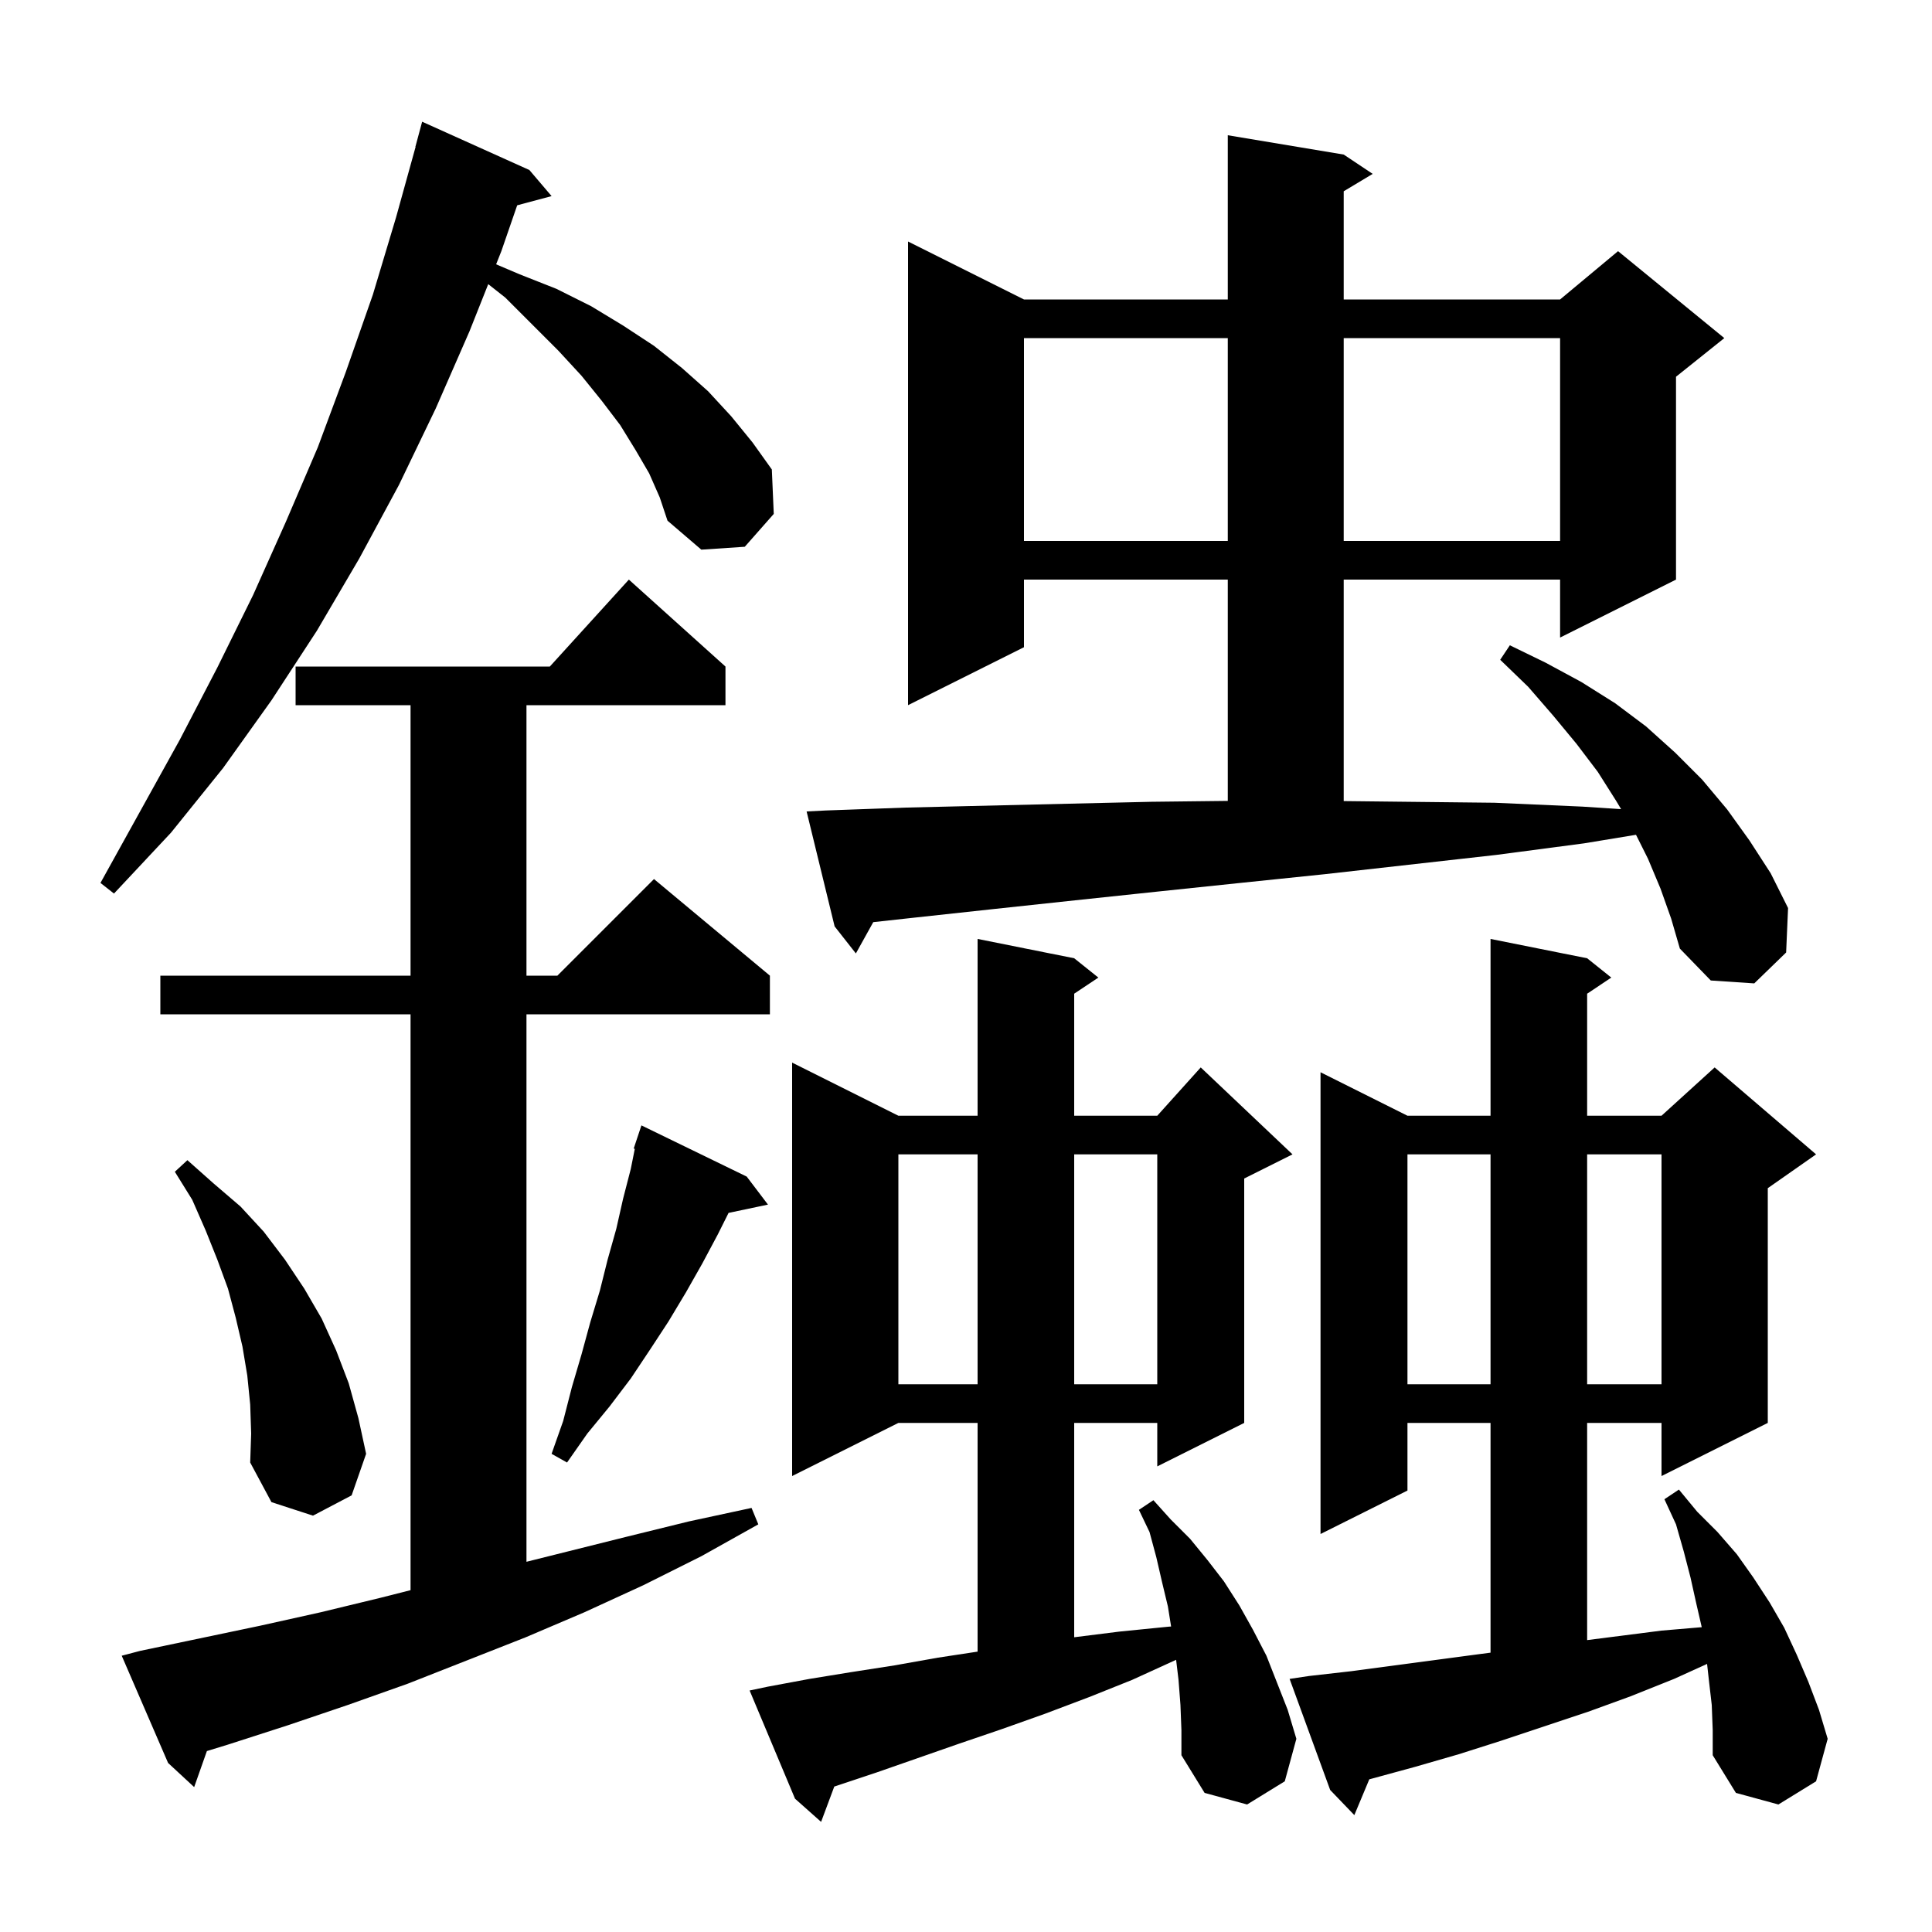 <svg xmlns="http://www.w3.org/2000/svg" xmlns:xlink="http://www.w3.org/1999/xlink" version="1.1" baseProfile="full" viewBox="0 0 200 200" width="200" height="200"><g fill="currentColor"><path d="M 122.2 176.5 L 122.0 173.9 L 121.751 171.823 L 117.2 173.9 L 112.7 175.7 L 108.2 177.4 L 103.7 179.0 L 99.3 180.5 L 90.7 183.5 L 86.5 184.9 L 86.365 184.942 L 85.0 188.6 L 82.3 186.2 L 77.6 175.0 L 79.5 174.6 L 83.8 173.8 L 88.1 173.1 L 92.6 172.4 L 97.1 171.6 L 101.2 170.976 L 101.2 147.3 L 93.0 147.3 L 82.0 152.8 L 82.0 110.0 L 93.0 115.5 L 101.2 115.5 L 101.2 97.2 L 111.2 99.2 L 113.7 101.2 L 111.2 102.867 L 111.2 115.5 L 119.8 115.5 L 124.3 110.5 L 133.8 119.5 L 128.8 122.0 L 128.8 147.3 L 119.8 151.8 L 119.8 147.3 L 111.2 147.3 L 111.2 169.488 L 115.9 168.9 L 120.9 168.4 L 121.232 168.374 L 120.9 166.3 L 120.3 163.8 L 119.7 161.2 L 119.0 158.6 L 117.9 156.3 L 119.4 155.3 L 121.2 157.3 L 123.2 159.3 L 125.0 161.5 L 126.7 163.7 L 128.3 166.2 L 129.7 168.7 L 131.1 171.4 L 133.3 177.0 L 134.2 180.0 L 133.0 184.4 L 129.1 186.8 L 124.7 185.6 L 122.3 181.7 L 122.3 179.1 Z M 177.2 176.5 L 176.9 173.9 L 176.716 172.247 L 173.3 173.8 L 168.8 175.6 L 164.4 177.2 L 155.4 180.2 L 151.0 181.6 L 146.5 182.9 L 141.748 184.196 L 140.2 187.9 L 137.7 185.3 L 133.5 173.8 L 135.5 173.5 L 139.9 173.0 L 153.4 171.2 L 154.3 171.083 L 154.3 147.3 L 145.7 147.3 L 145.7 154.3 L 136.7 158.8 L 136.7 111.0 L 145.7 115.5 L 154.3 115.5 L 154.3 97.2 L 164.3 99.2 L 166.8 101.2 L 164.3 102.867 L 164.3 115.5 L 172.0 115.5 L 177.5 110.5 L 188.0 119.5 L 183.0 123.0 L 183.0 147.3 L 172.0 152.8 L 172.0 147.3 L 164.3 147.3 L 164.3 169.783 L 172.0 168.8 L 176.164 168.446 L 175.6 166.0 L 175.0 163.3 L 174.3 160.6 L 173.5 157.8 L 172.3 155.2 L 173.8 154.2 L 175.7 156.5 L 177.8 158.6 L 179.8 160.9 L 181.5 163.3 L 183.2 165.9 L 184.7 168.5 L 186.0 171.3 L 187.2 174.1 L 188.3 177.0 L 189.2 180.0 L 188.0 184.4 L 184.1 186.8 L 179.7 185.6 L 177.3 181.7 L 177.3 179.1 Z M 14.5 170.9 L 26.9 168.3 L 33.2 166.9 L 39.4 165.4 L 42.5 164.613 L 42.5 105.0 L 16.6 105.0 L 16.6 101.0 L 42.5 101.0 L 42.5 73.0 L 30.6 73.0 L 30.6 69.0 L 56.918 69.0 L 65.1 60.0 L 75.1 69.0 L 75.1 73.0 L 54.5 73.0 L 54.5 101.0 L 57.7 101.0 L 67.7 91.0 L 79.7 101.0 L 79.7 105.0 L 54.5 105.0 L 54.5 161.675 L 64.8 159.1 L 71.3 157.5 L 77.8 156.1 L 78.5 157.8 L 72.6 161.1 L 66.6 164.1 L 60.5 166.9 L 54.4 169.5 L 42.2 174.3 L 36.0 176.5 L 29.8 178.6 L 23.6 180.6 L 21.417 181.269 L 20.1 185.0 L 17.4 182.5 L 12.6 171.4 Z M 25.9 145.4 L 25.6 142.4 L 25.1 139.4 L 24.4 136.4 L 23.6 133.4 L 22.5 130.4 L 21.3 127.4 L 19.9 124.2 L 18.1 121.3 L 19.4 120.1 L 22.1 122.5 L 24.9 124.9 L 27.3 127.5 L 29.5 130.4 L 31.5 133.4 L 33.3 136.5 L 34.8 139.8 L 36.1 143.2 L 37.1 146.8 L 37.9 150.5 L 36.4 154.8 L 32.4 156.9 L 28.1 155.5 L 25.9 151.4 L 26.0 148.4 Z M 77.3 121.8 L 79.5 124.7 L 75.421 125.559 L 74.3 127.8 L 72.7 130.8 L 71.0 133.8 L 69.2 136.8 L 67.3 139.7 L 65.3 142.7 L 63.1 145.6 L 60.8 148.4 L 58.7 151.4 L 57.1 150.5 L 58.3 147.1 L 59.2 143.6 L 60.2 140.2 L 61.1 136.9 L 62.1 133.6 L 62.9 130.4 L 63.8 127.2 L 64.5 124.1 L 65.3 121.0 L 65.714 118.928 L 65.6 118.9 L 66.4 116.5 Z M 145.7 119.5 L 145.7 143.3 L 154.3 143.3 L 154.3 119.5 Z M 164.3 119.5 L 164.3 143.3 L 172.0 143.3 L 172.0 119.5 Z M 93.0 119.5 L 93.0 143.3 L 101.2 143.3 L 101.2 119.5 Z M 111.2 119.5 L 111.2 143.3 L 119.8 143.3 L 119.8 119.5 Z M 171.9 92.0 L 170.6 88.9 L 169.358 86.417 L 164.0 87.3 L 154.9 88.5 L 137.1 90.5 L 128.4 91.4 L 119.8 92.3 L 111.3 93.2 L 102.9 94.1 L 94.6 95.0 L 90.399 95.461 L 88.6 98.7 L 86.4 95.9 L 83.5 84.0 L 85.5 83.9 L 93.8 83.6 L 110.6 83.2 L 119.2 83.0 L 127.1 82.909 L 127.1 60.0 L 106.0 60.0 L 106.0 67.0 L 94.0 73.0 L 94.0 25.0 L 106.0 31.0 L 127.1 31.0 L 127.1 14.0 L 139.1 16.0 L 142.1 18.0 L 139.1 19.8 L 139.1 31.0 L 161.5 31.0 L 167.5 26.0 L 178.5 35.0 L 173.5 39.0 L 173.5 60.0 L 161.5 66.0 L 161.5 60.0 L 139.1 60.0 L 139.1 82.927 L 145.6 83.0 L 154.7 83.1 L 163.8 83.5 L 167.817 83.762 L 167.3 82.9 L 165.4 79.9 L 163.2 77.0 L 160.8 74.1 L 158.2 71.1 L 155.3 68.3 L 156.3 66.8 L 160.0 68.6 L 163.7 70.6 L 167.2 72.8 L 170.4 75.2 L 173.4 77.9 L 176.2 80.7 L 178.8 83.8 L 181.1 87.0 L 183.3 90.4 L 185.1 94.0 L 184.9 98.6 L 181.6 101.8 L 177.1 101.5 L 173.9 98.2 L 173.0 95.1 Z M 67.2 49.0 L 65.8 46.6 L 64.2 44.0 L 62.3 41.5 L 60.2 38.9 L 57.8 36.3 L 52.3 30.8 L 50.542 29.415 L 48.6 34.3 L 45.1 42.3 L 41.3 50.2 L 37.2 57.8 L 32.8 65.3 L 28.1 72.5 L 23.1 79.5 L 17.7 86.2 L 11.8 92.5 L 10.4 91.4 L 18.6 76.6 L 22.5 69.1 L 26.2 61.6 L 29.6 54.0 L 32.9 46.3 L 35.8 38.5 L 38.6 30.5 L 41.0 22.5 L 43.022 15.204 L 43.0 15.2 L 43.7 12.6 L 54.8 17.6 L 57.1 20.3 L 53.539 21.254 L 51.9 26.0 L 51.358 27.362 L 53.8 28.4 L 57.6 29.9 L 61.2 31.7 L 64.5 33.7 L 67.7 35.8 L 70.6 38.1 L 73.3 40.5 L 75.7 43.1 L 77.9 45.8 L 79.9 48.6 L 80.1 53.2 L 77.1 56.6 L 72.6 56.9 L 69.1 53.9 L 68.3 51.5 Z M 106.0 35.0 L 106.0 56.0 L 127.1 56.0 L 127.1 35.0 Z M 139.1 35.0 L 139.1 56.0 L 161.5 56.0 L 161.5 35.0 Z "/></g></svg>
